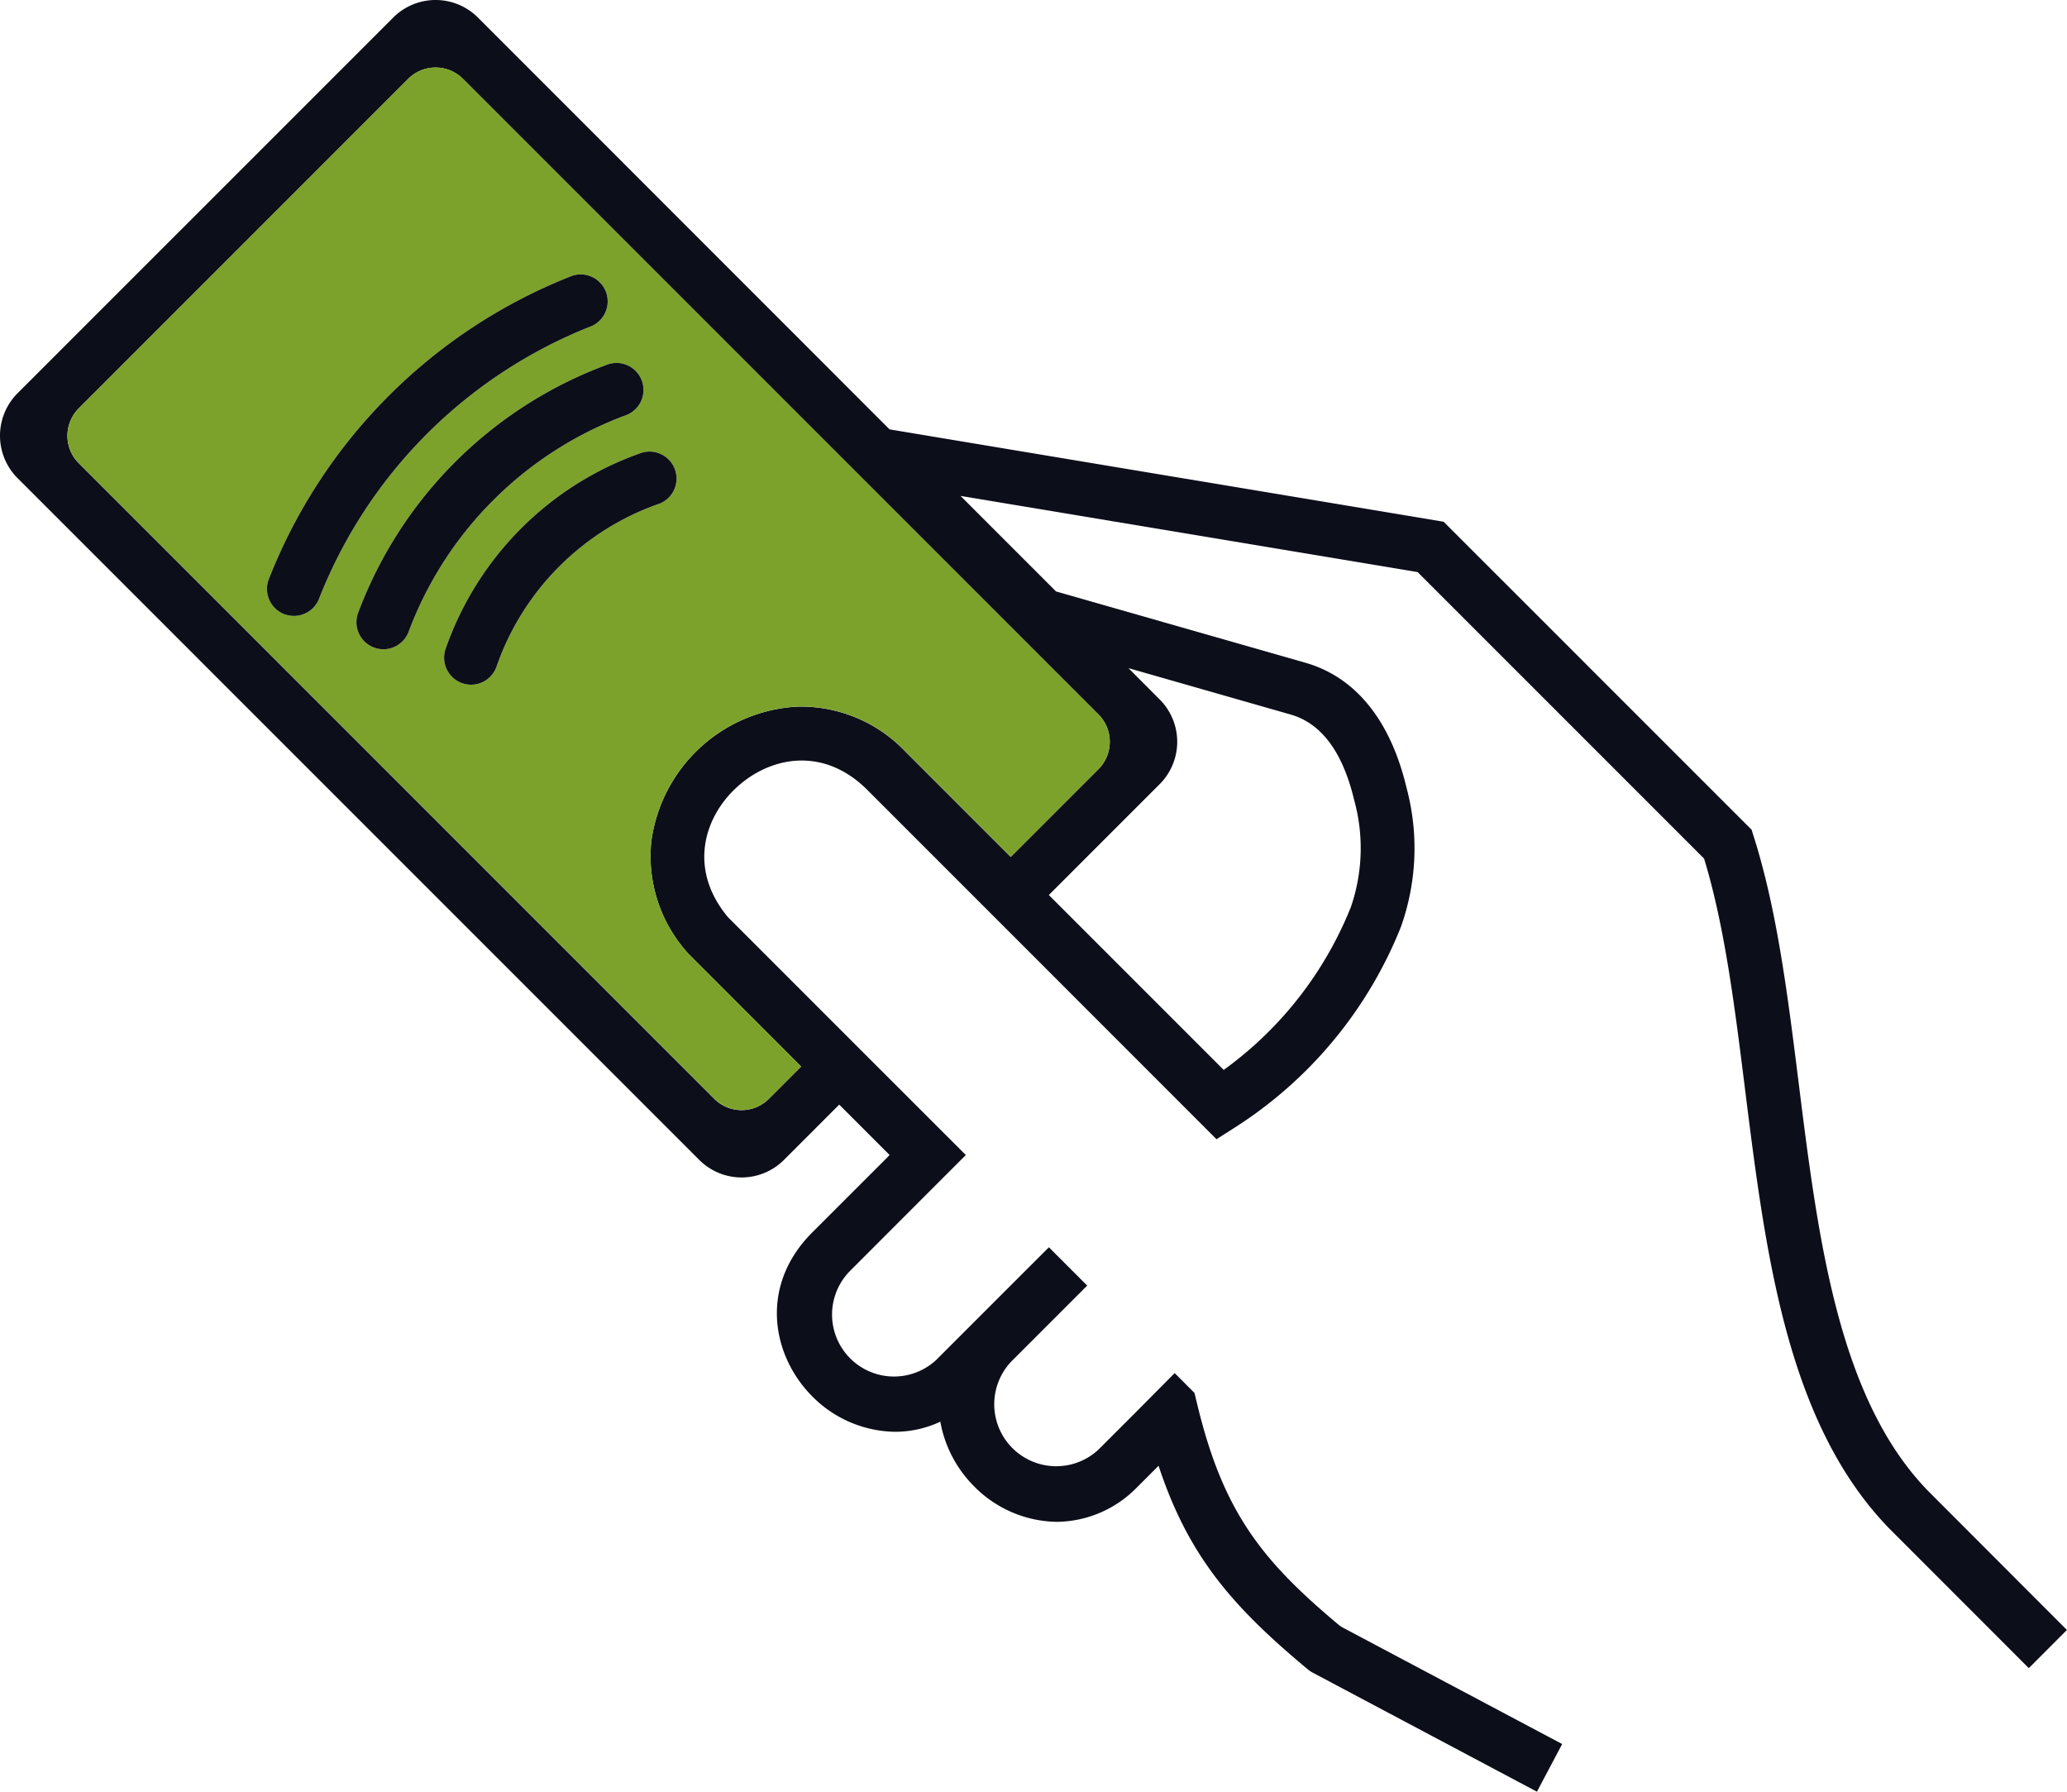 <svg id="Сгруппировать_1271" data-name="Сгруппировать 1271" xmlns="http://www.w3.org/2000/svg" width="199.051" height="172.504" viewBox="0 0 199.051 172.504">
  <path id="Контур_162" data-name="Контур 162" d="M601.108,1423.9c-8.628-8.906-10.557-24.289-12.42-39.169-1.076-8.628-2.1-16.779-4.354-23.859l-.187-.6-29.658-29.652-53.354-8.894L461.5,1282.081a5.766,5.766,0,0,0-8.169,0l-36.176,36.17a5.788,5.788,0,0,0,0,8.169l65.647,65.641a5.77,5.77,0,0,0,8.163,0l5.321-5.321,4.849,4.849-.284.3-7.159,7.153c-5.1,5.1-3.924,11.742-.121,15.667a11.431,11.431,0,0,0,8.09,3.531,10.251,10.251,0,0,0,4.36-.973,11.694,11.694,0,0,0,3.138,6.107,11.4,11.4,0,0,0,8.09,3.537,10.918,10.918,0,0,0,7.57-3.18l2.219-2.219c2.9,8.81,7.244,13.671,14.415,19.639a2.7,2.7,0,0,0,.447.29l21.574,11.452,2.431-4.589-21.09-11.192a2.533,2.533,0,0,1-.46-.308c-6.911-5.792-10.654-10.273-13.145-19.458-.175-.635-.339-1.288-.5-1.965a1.192,1.192,0,0,0-.042-.157l-.169-.72-1.911-1.917-3.658,3.688-3.7,3.7a5.969,5.969,0,0,1-8.284-8.592l7.219-7.219-3.688-3.688-3.755,3.749-7.08,7.081a5.966,5.966,0,0,1-8.284-8.586l7.086-7.093,4.033-4.033-8.526-8.52-3.67-3.67-10.7-10.7c-3.833-4.577-2.364-9.572.816-12.5,3.2-2.951,8.338-4.021,12.607.248l13.786,13.786,19.826,19.833,1.766-1.125a40.882,40.882,0,0,0,15.975-19.27,22.524,22.524,0,0,0,.556-13.459c-1.542-6.482-4.91-10.642-9.735-12.021l-24.011-6.863-9.2-9.2,44.019,7.334,27.584,27.584c1.983,6.5,2.945,14.2,3.96,22.336,1.971,15.727,4.009,32,13.859,42.15l13.453,13.46,3.67-3.676Zm-61.348-74.717c2.957.847,5.013,3.61,6.113,8.229a17.406,17.406,0,0,1-.32,10.315,35.7,35.7,0,0,1-12.244,15.672l-16.839-16.839,10.672-10.672a5.77,5.77,0,0,0,0-8.163l-3.005-3.011Zm-18.514-.012a3.726,3.726,0,0,1,0,5.273l-8.447,8.447-10.116-10.116a13.9,13.9,0,0,0-10.442-4.353,15,15,0,0,0-14.052,12.964,13.9,13.9,0,0,0,3.513,10.763l.066.073,10.847,10.854-3.1,3.1a3.719,3.719,0,0,1-5.267,0l-61.2-61.2a3.73,3.73,0,0,1,0-5.267l31.732-31.732a3.73,3.73,0,0,1,5.266,0Z" transform="translate(-415.468 -1280.385)" fill="#0c0f19"/>
  <path id="Контур_163" data-name="Контур 163" d="M525.492,1353.415l-61.2-61.2a3.73,3.73,0,0,0-5.266,0L427.3,1323.95a3.73,3.73,0,0,0,0,5.266l61.2,61.2a3.719,3.719,0,0,0,5.267,0l3.1-3.1-10.847-10.854-.066-.073a13.9,13.9,0,0,1-3.513-10.763,15,15,0,0,1,14.052-12.964,13.9,13.9,0,0,1,10.442,4.353l10.116,10.116,8.447-8.447A3.726,3.726,0,0,0,525.492,1353.415Zm-77.474-9.481a2.773,2.773,0,0,1-.949-.175,2.607,2.607,0,0,1-1.469-3.368,51.563,51.563,0,0,1,29.2-29.2,2.6,2.6,0,0,1,1.893,4.837,46.409,46.409,0,0,0-26.254,26.26A2.6,2.6,0,0,1,448.018,1343.934Zm8.616,3.211a2.565,2.565,0,0,1-.913-.169,2.6,2.6,0,0,1-1.518-3.344,40.637,40.637,0,0,1,23.835-23.835,2.6,2.6,0,1,1,1.826,4.861,35.506,35.506,0,0,0-20.8,20.8A2.6,2.6,0,0,1,456.634,1347.145Zm26.593-14.022a25.447,25.447,0,0,0-15.7,15.7,2.6,2.6,0,0,1-2.449,1.735,2.685,2.685,0,0,1-.865-.151,2.6,2.6,0,0,1-1.584-3.313,30.672,30.672,0,0,1,18.865-18.865,2.6,2.6,0,0,1,1.729,4.9Z" transform="translate(-419.714 -1284.633)" fill="#7ca22c"/>
  <path id="Контур_164" data-name="Контур 164" d="M489.253,1329.031A46.409,46.409,0,0,0,463,1355.291a2.6,2.6,0,0,1-2.419,1.645,2.77,2.77,0,0,1-.949-.175,2.607,2.607,0,0,1-1.469-3.368,51.563,51.563,0,0,1,29.2-29.2,2.6,2.6,0,0,1,1.893,4.837Z" transform="translate(-432.277 -1297.635)" fill="#0c0f19"/>
  <path id="Контур_165" data-name="Контур 165" d="M498.061,1343.293a35.506,35.506,0,0,0-20.8,20.8,2.6,2.6,0,0,1-2.431,1.687,2.565,2.565,0,0,1-.913-.169,2.6,2.6,0,0,1-1.518-3.344,40.637,40.637,0,0,1,23.835-23.835,2.6,2.6,0,1,1,1.826,4.861Z" transform="translate(-437.91 -1303.268)" fill="#0c0f19"/>
  <path id="Контур_166" data-name="Контур 166" d="M506.945,1357.28a25.447,25.447,0,0,0-15.7,15.7,2.6,2.6,0,0,1-2.449,1.735,2.685,2.685,0,0,1-.865-.151,2.6,2.6,0,0,1-1.584-3.313,30.673,30.673,0,0,1,18.865-18.865,2.6,2.6,0,0,1,1.729,4.9Z" transform="translate(-443.432 -1308.79)" fill="#0c0f19"/>
</svg>
